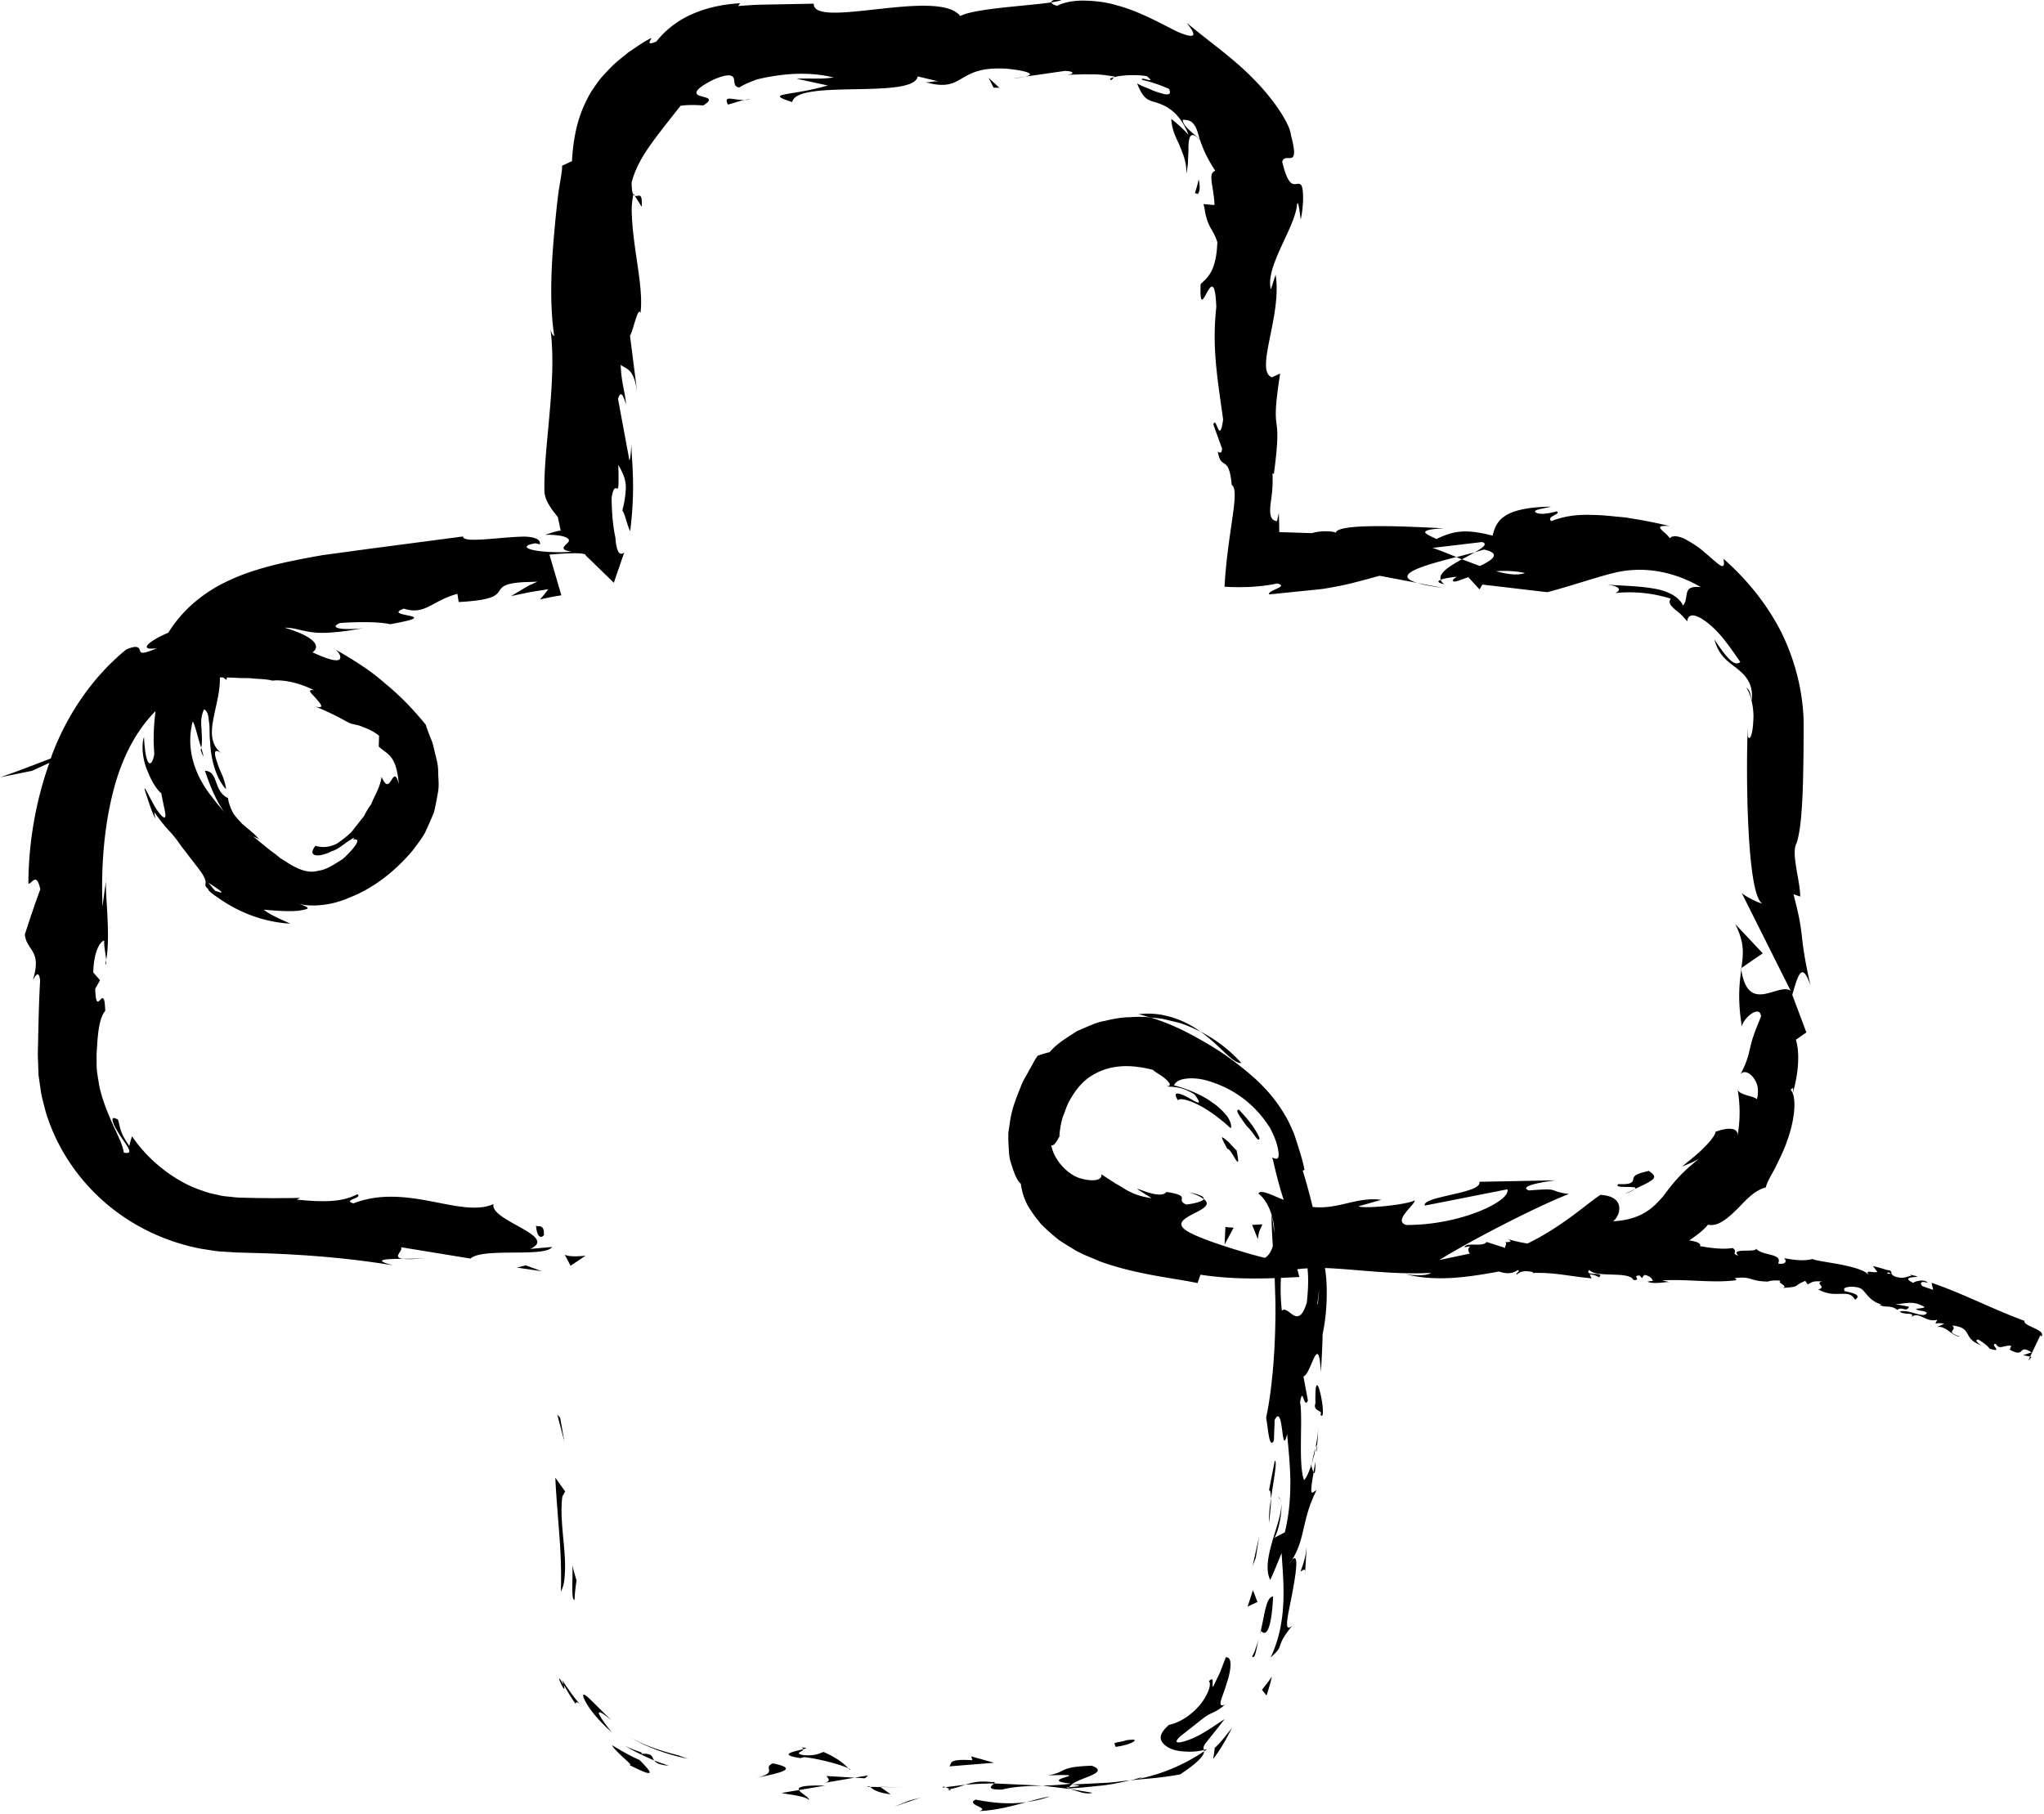 <svg preserveAspectRatio="xMidYMid slice" width="240px" height="213px" xmlns="http://www.w3.org/2000/svg"   viewBox="0 0 317 282" fill-rule="evenodd" stroke-linejoin="round" stroke-miterlimit="2" xmlns:v="https://vecta.io/nano"><path d="M292.936 197.665l.298.252c-.81-.024-.555-.128-.298-.252m-88.565 5.021a.96.96 0 0 0-.064-.157c.409-3.302.271-2.125.064.157m-1.708-.279c-1.384 4.461-2.84.228-3.86 1.23-.223-1.958-.218-3.603-.146-5.093l2.861-.133-.321-1.206c.494-.077 1.036-.112 1.583-.143.146 1.411.138 3.116-.117 5.345m-5.032-10.837l-.327-2.532a9.9 9.9 0 0 1 .327 2.532m-1.443 3.86c-.715-.085-10.369-2.8-12.362-4.341-2.84-2.083 5.319-2.989 2.853-4.782-.178.465-1.958.784-2.705.858-1.844-.781 1.052-1.315-3.082-1.953-1.169 1.674-7.93-2.561-2.282.972-2.051-.3-3.039-.789-4.036-1.344-.486-.3-.98-.616-1.615-.964l-2.155-1.405c.173.863-1.084 1.211-3.077.683-1.953-.476-4.23-2.721-4.692-5.183.473.207 1.004-.903 1.251-1.352.08-1.095.263-2.133.553-3.074.385-.914.627-1.844 1.103-2.609.874-1.562 1.923-2.843 3.252-3.688 2.665-1.714 5.821-1.955 9.623-.967.29.343 1.31.832 1.955 1.421.654.592.98 1.087.13 1.145 1.087.106 2.309-.035 4.354 1.241 1.456 1.939.3 1.23-.914.518-1.275-.667-2.659-1.219-1.671.388.385-.422 1.828-.003 3.512.882 1.674.898 3.462 2.322 4.692 3.462.17-.438-.045-1.063-.502-1.796-.553-.656-1.273-1.488-2.261-2.128-1.865-1.427-4.421-2.295-6.041-2.736.239-.515.818-.887 1.7-1.01.885-.141 2.117-.112 3.533.303 2.803.832 6.748 2.673 9.684 7.351 1.092 2.123 1.182 3.058 1.296 3.743.074.662-.053.906-.236.975-.369.135-.964-.43-.643.128.595 2.646 1.15 4.644 1.679 6.273-1.761-.704-3.642-1.695-3.913-.97.983.757 1.652 1.998 2.056 3.345-.053 1.068.043 2.713.173 4.772-.236.832-.64 1.496-1.214 1.844m81.839-25.529c-.096-.236-.21-.438-.359-.569.292-.035.558-.749.359.569M232.03 88.935a16.23 16.23 0 0 1 4.469.268c-1.041.425-2.651.218-4.469-.268m-48.603-70.013c.983-.05 1.49.295 1.828.848.377.529.55 1.291.826 2.208-.784-.848-2.651-2.032-2.654-3.055M48.704 107.389c-1.278-.146-.316.529.377 1.371.723.813 1.296 1.546-.186 1.148 4.137 1.722 4.95 2.558 5.765 2.718.409.106.755.133 1.326.348.523.242 1.573.486 2.808 1.485l-.056 1.668c1.448 1.326 2.691 1.265 3.116 5.8-.505-1.862-.842-1.044-1.23-.484-.361.616-.8.933-1.435-.611-.29 1.807-1.145 2.936-1.621 4.248-.454.608-.813 1.222-1.129 1.849l-1.342 1.698-.632.808-.757.656c-.499.42-.996.8-1.506 1.118-1.036.513-2.16.662-3.278.311-1.344 1.682.422 1.916 2.558.837 1.076-.332 2.04-1.283 2.721-1.658.662-.441.97-.608.531-.133 1.164-.252.715.659-.478 1.931a19.76 19.76 0 0 1-1.002.996c-.391.292-.824.542-1.257.805-.863.537-1.769.999-2.58 1.079-1.575.489-3.164-.207-4.742-1.177-.396-.268-.797-.529-1.217-.76-.399-.345-.808-.693-1.257-.988-.885-.68-1.841-1.493-3.111-2.529.507.396.67.263 1.156.667-.744-.948-1.719-1.615-2.744-2.527-.457-.51-.959-1.023-1.366-1.655-.34-.688-.662-1.427-.781-2.29-2.333-1.113-1.421-4.179-3.571-4.227.8 2.33 1.7 4.647 3.111 6.562-.616-.805-1.342-1.557-1.974-2.46-.728-.855-1.342-1.836-1.942-2.957-1.089-2.218-2.022-5.221-1.089-8.802.422.614.81 2.71 1.323 4.078.199-1.028.061-1.966.04-2.936-.106-.954-.085-1.99.388-3.015.502.231.707.906.752 1.846.194.903.037 2.04.21 3.324.093 2.553.93 5.619 2.444 7.2-.013-.521-.231-1.198-.489-1.939-.308-.723-.672-1.498-.869-2.197-.51-1.392-.582-2.303.643-1.44-3.207-2.529-.138-7.075-.228-11.753l.515.011.518.391c.003-.104.021-.25.032-.383a40.09 40.09 0 0 1 1.91.074c.662.035 1.472-.021 2.25.088.81.069 1.743.061 2.877.295l-.351.072c1.889-.313 4.485.252 6.846 1.44m-15.345 31.116l-1.052-1.265c3.061 1.963 2.086 1.589 1.052 1.265m283.074 68.935l.146.186c.903-.986-2.957-1.655-2.588-2.412-5.011-1.844-9.636-4.285-14.434-5.911l.255 1.097-1.668-.577c-.372-.356-.372-.914.829-.497-.476-.725-2.168-.194-2.256 0-2.253-1.113 1.243-.8.529-1.047l-1.012-.239.191.181c-.914.135-1.103.545-2.553.106-.879-.433-.327-.707-.683-.837.019-.066-.096-.133-.558-.175-.715-.221-1.429-.441-2.155-.614l.696.938c-1.052.154-2.03-.486-1.227.579-1.161-1.692-8.01-2.115-8.852-2.604-1.448.367-2.779.146-4.434-.128.393.205.531 1.087-.882.826.728-1.706-2.537-1.065-3.581-2.447.962.93-4.126-.128-2.588 1.206-1.188-.239-.021-.67-.903-1.161-1.562.255-3.268-.005-5.058-.284.25-.436-.577-.76-1.682-.898 1.227-.786 2.261-1.626 2.936-2.439 1.517.335 2.997-.938 4.405-2.311 1.419-1.408 2.675-2.973 4.559-3.47.09-.566.648-1.597 1.374-2.875.64-1.339 1.472-2.917 2.019-4.604 1.004-2.835 1.318-5.755.776-7.115.826-2.824 1.164-6.097.491-8.308l1.626-1.134-2.187-5.829c.991-3.541 1.567-5.011 2.819-1.493-1.923-8.491-.725-6.892-2.633-14.113l1.052.353c-.04-2.582-1.448-6.708-.579-8.265.994-2.904 1.079-9.995 1.108-18.342-.013-4.814-1.257-9.955-3.518-14.482-2.301-4.516-5.566-8.353-8.924-11.31.417 2.295-.877.693-2.853-.922-.951-.882-2.173-1.618-3.172-2.168-1.044-.457-1.926-.574-2.279-.072-.667-1.079-3.045-2.101-.024-1.905-2.279-.534-4.264-.93-6.089-1.198-.906-.191-1.78-.213-2.617-.311-.845-.085-1.671-.162-2.248-.181-2.55-.128-4.806-.09-7.418.922-.866-.736 1.618-1.076.848-1.509-.606.157-2.402.635-3.188.199-.77-.436 1.108-.616 2.303-.935-7.726.125-8.507 2.38-9.07 4.501-3.916-1.004-5.871-.863-8.698.526-1.363-.691-3.637-1.416 1.164-1.666-2.699-.101-16.501-1.015-16.775.683-.399-.215-1.427-.247-2.237-.199-.587.045-1.198.17-1.459.268l-5.08-.162c.008-.632-.008-1.554-.069-2.97l-.276 1.275c-1.026-.09-1.14-1.137-1.028-2.365.112-1.281.449-2.471.324-5.069l.213.135c1.474-11.002-.709-4.748.978-15.603l-1.275.59c-2.742-1.012 1.615-9.615.569-15.917l-.728 2.274c-.946-3.475 3.743-9.535 4.052-13.151.096-.481.215-.08.321.523l.258 1.796c.441-2.078.399-3.982.276-4.705-.125-.808-.436-.866-.762-.834-.699.085-1.451.452-2.394-3.411.444-1.684 2.856 1.432 1.35-4.153-.088-1.496-2.383-5.25-5.704-8.603-3.3-3.438-7.519-6.275-10.444-8.812 1.118 1.493 2.043 2.832-1.344 1.437-2.487-1.196-5.794-3.159-9.527-4.15-1.804-.558-3.844-.72-5.409-.731-1.451.043-2.774.274-3.858.818-.611-.189-.84-.369-.866-.542-3.669.563-11.921.938-14.131 2.123-3.39-4.402-22.806 2.141-22.723-1.918l-5.643.109-2.821.053c-.988.032-2.184.128-3.26.202l.313-.433c-4.32.26-7.128 1.403-9.036 2.497-1.9 1.158-3.005 2.256-3.961 3.446-1.764.752-.794-.284-.762-.553-1.395.667-2.473 1.525-3.523 2.189-.956.784-1.844 1.461-2.569 2.171-.704.728-1.35 1.387-1.9 2.054-.518.691-.98 1.358-1.411 2.019-1.554 2.728-2.633 5.632-2.92 10.67l-1.541.717c.069.725-.263 2.133-.542 4.091-.284 2.107-.478 4.182-.693 6.581-.42 4.801-.744 10.595.027 15.762-.151-.101-.406-.313-.592-1.134.683 5.138.05 11.174-.457 16.676-.252 2.75-.476 5.367-.484 7.673l.005.826.029.308c.029.207.072.406.133.614.125.409.324.834.624 1.32.313.515.736 1.095 1.291 1.759l.295 1.366.149.723c.048.21.021.005-.069.043-.072-.005-.149.003-.228.016-.627.125-1.331.375-2.107.616 3.528-.04 3.964.77 3.573 1.132-.332.497-1.706 1.185.569 1.493-1.815.162-4.53.058-5.898-.239-1.405-.284-1.631-.762.247-1.071l.693.175c.122-.635-.481-.954-1.289-1.103-.465-.069-.757-.12-1.517-.096a50.32 50.32 0 0 0-2.383.141c-3.297.258-6.748.691-6.724-.17l-14.527 1.91-7.325.994c-2.54.46-4.867.885-7.402 1.506-2.503.635-5.093 1.429-7.697 2.723-2.59 1.273-5.191 3.167-7.194 5.611-.584.699-1.097 1.435-1.573 2.187-3.029 1.273-4.803 2.837-1.745 2.396-2.285.964-2.508.792-2.649.385-.12-.34-.183-1.007-2.115-.189-5.072 4.118-9.115 9.947-11.512 16.323-.074.191-.122.391-.191.582-3.14 1.219-6.153 2.359-7.88 2.93l4.976-1.012 2.678-1.235c-2.141 6.018-3.228 12.412-3.257 18.722.457.218 1.249-1.979 1.846.901-.855 2.314-1.639 4.655-2.396 6.998.268 2.617 2.721 2.357 1.235 7.104.375-.677.935-1.684 1.137.035-.189 3.185-.247 6.368-.313 9.485-.016.808-.056 1.48-.037 2.396l.101 2.8.399 2.787c.181.922.441 1.831.67 2.742 2.125 7.258 7.155 13.552 13.611 17.396 3.223 1.937 6.791 3.286 10.478 3.996.927.138 1.854.311 2.784.414l2.808.175 4.883.138c6.49.25 12.962.792 19.392 1.862-3.483-.906-1.161-.996 1.498-1.028-1.73-.218.04-1.156-.3-1.788l10.765 1.759c1.963-1.759 11.544-.12 12.667-1.801l-3.409.303c4.535-1.982-6.344-4.408-5.683-6.953-5.077 2.256-13.385-3.34-21.716-.112-1.838-.518 1.57-.821.587-1.411-2.112 1.092-4.663 1.32-9.386.829l.534-.268c-3.321.066-6.164.048-8.799-.027a14.84 14.84 0 0 1-1.772-.114c-.529-.061-1.052-.088-1.562-.175-1.012-.242-2.016-.391-2.968-.778-1.939-.619-3.789-1.602-5.632-2.949-1.836-1.344-3.693-3.092-5.343-5.507-.157.486-.324 1.004-.425 1.49-1.541-2.176-1.392-2.922-1.759-4.081-1.514-.882-.755.781.282 2.41 1.039 1.591 2.388 3.069.622 2.71-.138-1.116-.89-2.609-1.727-4.402-.784-1.815-1.687-3.94-2.12-6.172-.165-1.118-.406-2.224-.367-3.297-.003-.553-.019-1.01.003-1.594l.114-1.791c.175-2.253.51-3.961 1.217-4.713-.143-4.952-1.408 1.488-1.552-3.446l.747-1.328-1.052-1.204c.072-3.212 1.039-4.817 1.706-4.944-.074.762.228 2.176.303 2.997.768-4.153-.375-11.427.05-12.763a113.61 113.61 0 0 0-.619 4.493c-.279-6.445.292-13.571 2.171-19.705 1.376-4.423 3.409-7.957 6.049-10.619-.276 2.136-.383 4.426-.189 6.602-.266 1.929-1.339 2.837-1.602-2.596-.47 1.424-.183 3.77.659 5.555.707 1.831 1.788 3.122 2.006 3.13.473 2.5.808 3.507.598 3.762-.17.242-.696-.337-1.289-1.164-1.065-1.676-2.213-4.431-1.785-2.827.481 1.427.89 2.869 1.567 4.23l-.173-1.023c1.097 1.533 1.732 2.293 2.689 3.31.454.515.925 1.116 1.474 1.931l2.362 3.071c2.643 3.313.587 2.479 1.881 3.672-.101.093.335.55 2.147 1.743 3.026 2.011 6.698 3.361 10.547 3.573-1.496-.699-2.928-1.243-4.126-2.168 2.338.215 4.774.359 5.994.064 1.257-.213 1.209-.422-1.036-1.121 1.586.614 4.984.691 8.387-.832 3.499-1.358 6.868-3.863 9.753-7.269.662-.927 1.384-1.775 1.926-2.779.494-1.055.956-2.109 1.382-3.138.279-1.1.468-2.21.651-3.26.173-1.049.016-2.078.008-3.034.011-.978-.218-1.817-.409-2.604-.199-.776-.343-1.517-.55-2.12-.473-1.166-.818-2.051-.956-2.58-1.993-2.452-4.001-4.522-6.289-6.392-2.216-1.971-4.787-3.611-7.728-5.279.677.531.996 1.323.558 1.578-.43.231-1.605.027-4.105-1.148 1.621-1.227-.627-2.715-4.163-3.77-.061-.021-.141-.029-.202-.05.821-.005 1.509.13 2.237.303.983.221 2.048.502 3.642.497.409.003.853-.013 1.336-.05l1.408-.128c1.087-.12 2.5-.337 4.174-.677-.901.231-2.654.319-3.775.228-1.087-.098-1.589-.385-.399-.903 2.521-.178 6.071-.226 7.75.191 9.014-1.591-1.583-1.081 2.16-2.415 3.31 1.071 4.368-1.265 8.294-2.293l.199 1.267c5.226-.279 5.818-1.004 6.299-1.719.242-.353.449-.699 1.188-.962.369-.133.871-.244 1.573-.321a18.48 18.48 0 0 1 1.214-.09l1.942-.064-1.307.579-.933.547-1.857 1.105 2.383-.497.6-.122.935-.154 1.857-.287c-.38.518-.802 1.047-1.275 1.578 1.089-.236 2.059-.441 2.965-.584l.335-.056-.569-1.955-1.124-3.842-.135-.468c-.021-.096.021-.029.029-.05l.098-.008.194-.016.377-.029c.994-.074 1.87-.128 2.744-.146a13.85 13.85 0 0 1 1.326.021c.221.024.454.04.672.125a.31.31 0 0 1 .141.098l.008.045.005.021v.005l.003.003 4.376 4.253.005-.013.035-.109.143-.441 1.429-4.134c-.773.646-1.241-.3-1.368-2.293-.335-1.536-.574-3.592-.59-6.18.191-1.166.364-1.384.51-1.467s.271.029.364.04c.186.016.255-.399.162-3.706.401.749.853 1.53 1.057 2.487a4.94 4.94 0 0 1 .082 1.581c-.058.919-.218 1.953-.513 3.015.417.523.805 2.532 1.217 3.204.877-7.035.199-10.84.189-13.51-.048.922-.117 2.024-.3 2.59l-1.775-9.591c.481-1.509.869-.311 1.246.874-.138-1.942-.728-3.286-.837-6.14 1.041.739 2.117.561 2.606 4.604l-1.156-9.137c.454-.611 1.243-4.689 1.629-3.504.306-2.532-.199-5.638-.68-8.951-.239-1.655-.473-3.363-.598-5.077-.058-.834-.106-1.764-.08-2.521.048-.624.125-1.246.244-1.849-.159-.268-.26-.794-.26-1.878.595-2.287 1.769-4.206 3.069-6.031 1.326-1.833 2.747-3.608 4.519-5.848 1.19-.173 2.412-.122 3.518-.053 1.676-1.033.603-1.174-.308-1.424-.869-.221-1.663-.765 1.772-2.521 2.511-1.118 3.143-.717 3.284-.202.149.521-.056 1.238.832 1.368.561-.364 1.265-.688 2.104-1.012l.654-.252.922-.205c.63-.13 1.286-.252 1.966-.353 2.715-.406 5.792-.505 8.967.255-2.101.351-3.749.074-5.709.213l4.835 1.036c-5.837 1.703-10.058 1.116-5.521 2.574.685-3.611 18.794-.372 19.466-3.977l3.188.76c-.914-.035-1.06.178-1.963.141 6.198 1.73 4.604-2.609 12.59-2.094 2.784.276 4.726.8 2.829 1.227l6.201-.893c1.504.058 1.432.497.335.606l1.597-.048 1.166-.035.922.019c1.233-.032 2.457.138 3.672.343l-.077.09c1.116-.332 3.812-.441 5.101-.128 1.589 1.334-1.073-.093-.789.542 1.413.321 2.829.786 4.203 1.416.449.922-.223.994-1.217.659-.529-.125-1.15-.345-1.78-.643-.654-.252-1.344-.521-1.963-.877.988 2.447 1.613 2.58 2.997 2.97 1.225.422 3.464 1.166 4.984 5.005-.829-.914-1.738-1.727-2.681-2.468.093 1.544.587 2.635 1.198 3.884.499 1.289 1.227 2.713 1.134 4.599.08-.242.167-.845.258-1.61-.011-.717.101-1.663.074-2.426.029-1.557.276-2.829 1.807-1.156.409 1.225.988 2.654 2.359 4.761-1.249.385-.21 2.42-.125 5.308l-1.711-.151.13.499.104.619a10.94 10.94 0 0 0 .231.999 6.98 6.98 0 0 0 .526 1.355c.372.723.781 1.238 1.164 2.431-.167 4.514-1.485 5.452-2.593 6.514-.271 7.229 2.109-4.992 2.431 3.565-.651 6.012.045 10.234 1.06 17.428-.584 4.208-1.039-.736-1.522.773l1.352 3.73c-.032.914-.449.619-.659.468.526 3.143 1.7.26 2.163 5.202.68.324.502 2.367.104 5.12-.401 2.779-1.02 6.738-1.222 10.651 2.572.149 5.513.069 8.159-.507 1.99.481-1.557 1.041-1.235 1.698l7.625-.776c.499-.048.789-.09 1.023-.133l.728-.122 1.278-.234c1.613-.313 3.034-.685 6.48-1.626l5.869 1.116c-4.312-1.275 1.198-2.784 6.026-4.025-1.53-.616-2.837-1.156-3.714-1.413l7.702-.911c.93.279.154.861-1.108 1.573l1.413-.409c2.752.627 1.326 1.61-.648 2.558l-2.774-1.049c-1.902 1.033-3.682 2.176-3.286 3.172.499-.197 1.464-.364 2.524-.46-.497.282-.816.531-.584.701.26.178 1.065-.199 2.325-.632l1.751 1.894.425-.752 10.077 1.185c1.804-.476 3.547-1.01 5.327-1.552 1.785-.542 3.645-1.126 5.351-1.522 3.557-.792 8.188-.582 13.146 2.29-3.092-.335-1.703 1.597-2.771 2.853-.646-1.416-2.473-2.325-4.679-2.659-2.21-.372-4.649-.409-7.101-.577 2.569.321 1.878 1.057 1.251 1.304 2.795-.303 5.747-.037 8.624.866-.396.555-.088.959.462 1.504.279.263.638.537 1.02.848.351.353.728.744 1.079 1.174.138-1.56 1.751-1.004 3.576.579 1.865 1.538 3.541 4.163 4.652 5.72-.784.614-1.668.056-4.03-3.504.683 2.442 1.908 3.297 3.361 4.392 1.366 1.065 2.803 2.481 2.41 5.12-.157-1.108-.287-1.711-.797-2.024.739 1.132 1.219 3.395 1.065 5.143-.058 1.732-.481 3.318-.848 2.399l-.019-1.278c-.313 8.512-.019 25.914 2.24 27.184-.29.085-2.723-1.116-3.18-1.631l7.604 15.189c-1.939-1.339-6.562 3.799-7.659-3.262-.276 2.027-.598 4.535.085 8.807.276-1.382 2.808-3.446 2.984-1.554-1.079 2.59-1.368 3.491-1.618 4.543-.276 1.105-.393 2.208-1.668 4.625.335-.781 1.193-.67 1.886.072.348.369.659.903.84 1.541a4.42 4.42 0 0 1-.098 2.083c-.324-.566-2.936-.638-3.002-1.66.433 2.362.47 4.957-.043 7.58.489-1.876-2.016-1.477-3.496-.829.396-.141-.321 1.103-1.567 2.287-1.164 1.267-2.819 2.407-3.438 3.031.866-.367 1.783-.72 2.614-1.225-2.965 2.33-4.155 3.932-5.577 5.821-1.451 1.679-3.289 3.669-7.798 3.897 1.073-.675 2.155-3.897-1.947-4.091-1.828 1.145-5.972 4.976-11.315 7.543-1.039-.17-2.075-.385-3.103-.72.933.47.306.505-.412.507.465.117-.021.579.066.895l-2.896-.927c-.55.866-3.114-.027-3.443.805l.927-.125c-.444.337-.356.72-.08 1.124l-4.718.996c3.842-2.431 14.261-7.952 20.08-10.242-3.504-.465-1.049-.964-6.185-.545-1.865-.696 2.707-1.427 4.24-1.575l-11.953.231c.627 1.783-8.951 2.245-8.443 3.69l12.795-2.521c.646 1.738-7.176 5.579-15.675 5.526-2.168-.643 1.509-3.231 1.304-3.823-1.065.685-7.928 1.371-8.701.925l3.533-.999c-3.876-.507-6.613 1.528-10.643 1.108-.46-1.889-.964-3.767-1.546-5.624l.271-.154c-.215-1.161-.566-2.311-.927-3.462l-.558-1.727c-.194-.582-.64-1.544-.983-2.282-1.57-2.989-3.568-5.268-5.741-7.141-2.184-1.889-4.471-3.571-7.03-5.037-2.54-1.498-5.244-2.922-8.65-3.974-.994-.128-2.099-.114-3.281-.029-1.126.005-2.418.236-3.804.569-1.397.221-2.744.94-4.259 1.56-1.363.895-2.976 1.767-4.288 3.281-.598.154-1.211.337-1.833.553-.518.646-.832 1.411-1.318 2.213-.409.789-1.023 1.724-1.304 2.537-.651 1.666-1.413 3.366-1.716 5.654l-.236 1.575a22.44 22.44 0 0 0 .016 1.586c.069 1.031.066 2.019.319 2.853.513 1.671.972 2.968 1.602 3.438.109.903.399 2.109 1.065 3.377.361.611.8 1.262 1.302 1.926l.802 1.007.848.808a35.94 35.94 0 0 0 1.913 1.631c.648.438 1.326.853 2.035 1.275 1.445.925 2.832 1.379 4.338 2.043 5.832 2.099 11.557 2.574 15.104 3.35l.452-1.299c3.741.563 7.365.667 11.512.529l.101 3.255c.106 6.312-.369 13.443-1.429 18.393.327 1.82.478 4.95 1.206 3.552l.117-3.199c1.435-2.835.999 6.164 1.931 2.171.385 4.376 1.057 9.357-.353 15.255l-1.756.919c.489-.066 1.459-3.791 1.174-5.539.385 2.612-3.284 8.844-1.682 12.006.643-1.371 1.177-2.776 1.759-4.158.274 4.429 1.018 10.534-1.706 16.188 2.418-2.094.428-1.342 3.393-4.971-1.623 1.493-.497-2.24.08-5.614.624-3.395.951-6.44-.63-3.831 2.707-3.727 1.785-6.575 4.272-11.501-.558.09-1.233 1.698-.441-2.792-.133-.223-.276-.728-.356-1.047l.074-.303-.09.244c-.058-.207-.074-.226-.032.09-.356 1.052-.739 1.892-1.076 2.21-.943-2.375-.157-9.572-.616-12.083.446-2.694.537 1.185 1.211-.252l-.696-3.749c1.211-.271 2.319-7.224 2.715-.675.117-1.958.226-3.916.263-5.895.675-3.055.853-7.242.364-10.236 4.681.157 10.539 1.076 16.421.749-.515.476-2.516.425-3.932.199 4.772 1.222 9.713.465 14.503-.412.917.303 1.908.47 2.917-.223.497.266-.43.406-.167.704.582-.539 1.275-.646 2.558-.388l-.146.133c3.613-.093 5.157.441 9.195.84l-.295-.632c.869.093 1.049.292 1.456.452 1.004-.943-2.439-.074-1.522-1.118 1.142 1.283 6.124.093 6.873 1.562 1.331.029-.375-.741.954-.701l.345.401.345-.497c.871.104 1.299.608 1.323.943-.21-.045-.603.077-.829.101 1.113.494 3.185-.085 3.563.09l-1.265-.284c3.637-.252 8.005.46 11.528-.043l-.239-.319c2.702-.316 2.104.468 5.027.539l-.114.058c.611-.228 1.408-.292 2.2-.173-.773.26 1.291.834.287 1.1 2.917-.189 1.459-.263 3.504-1.089l.364.547c.709-.348.802-.584 2.266-.446-1.249.205.789.901-.619 1.219 2.795 1.57 4.665-.266 5.701 1.594 1.658-1.033-2.418-1.302-1.591-1.421-.561-.579 1.339-.749 2.256-.409.956.252 1.254 2.014 3.6 2.628-.234-.066-.274.029-.507-.037.789.566 1.849-.003 2.779.826.832-.632 1.368.47 1.844-.489-.736-.149-1.472-.298-2.221-.396 1.302.032 2.795-.728 4.644.452-.223.154-.906.231-1.363.252.491.478 1.19.157 1.7.648-.502.948-2.673-.592-4.192-.226.491.619 2.659.032 1.679.919 1.368-1.076 2.21.845 4.142.377l-.308.558c.282-.005.895-.104 1.35.072l-1.097.481c1.504-.21 2.256 1.437 3.603 1.509-2.566-.879-.321-.917-1.251-1.732 3.337.324 1.456 2.035 4.596 3.09-.539-.268-1.23-.917-.521-.911.624.372 1.424.933 1.719 1.395 2.372.755-.13-.739.996-.731.523 1.018 1.254.138 2.367.295l-.221.6c2.503 1.403 1.185-.975 3.39.425l-1.331.43 1.326.276-.523.579"/><path d="M151.323 279.464c-1.715.772 2.34 1.307.536 1.785 2.806-.14 5.197-.803 7.326-1.396-2.264.325-4.706.242-7.862-.389zm-12.638 1.097l4.113-1.409-1.804.478-2.308.931zm24.134-1.581c-.574.089-1.148.223-1.722.37l-1.913.504c1.275-.185 2.423-.44 3.634-.874zm-38.908-.995c-.013-.032-.026-.064-.032-.096-.006-.026-.006-.045-.006-.064s0-.032.006-.045c0-.006.006-.013.006-.026l.019-.032c.019-.026.038-.057.07-.077l.096-.064.115-.051.204-.064a.99.99 0 0 1 .147-.032c.064-.019.134-.026.198-.038l.274-.038.357-.032.459-.026.574-.019h.708l.88.013-4.074.689c.274.516 1.747 1.192 1.518 1.594-.185-.599-2.844-.854-4.24-1.135l2.723-.459h0zm11.018-.491c.319.242.925.88 3.207 1.154l-1.6-1.135-1.607-.019zm34.457.905l-3.443-.574 1.849.555c.638.159 1.403.166 1.594.019zm-22.125-.548l-.281.051c.612.242.536.121.281-.051zm2.461-.695h.006l-3.099.383a2.65 2.65 0 0 1 .631.312c.956-.166 1.709-.446 2.468-.695l.905-.064 1.294-.077 1.371-.045.867-.013h.006c-.338.357-1.409 1.001 1.243.956 1.875-.491 3.896-.536 6.255-.612l-7.498-.344h0c.159-.159.185-.268-.414-.21-1.862-.223-2.971.057-4.036.408zm16.476-.026c1.211-1.078 6.057-1.817 3.124-2.92-5.356.179-3.698.982-6.823 1.498 8.353-.281-2.359.638 3.634 1.288-1.594.198-3.124.261-4.463.306l4.272.523c-.064-.032-.128-.051-.191-.077v.006-.013c-.383-.147-.51-.236-.064-.153 0-.013.128-.013.128-.019.064-.159.255-.3.383-.434 2.423.236.383.293-.383.434 0 .051-.064.108-.064.172v.006l2.104-.153 2.423-.249c1.594-.121 3.252-.472 4.91-.848-1.084.051-2.295.306-3.762.37l-5.228.261zm-19.983.472l.414-.064c-.255-.102-.459-.128-.414.064zm-9.736-.128l.057.032 3.462.07-3.52-.102zm-1.951.013l.402.006c-.153-.115-.249-.153-.402-.006zm-6.644-.625l4.655-.797-4.336-.255c.089.3.867.733-.319 1.052zm49.409-.956c-.701.242-1.403.465-2.104.593 2.423-.306 4.272-.287 7.843-.944 3.379-2.244 3.698-3.137 3.698-3.571-3.124 2.111-6.631 3.558-10.138 4.266l.701-.344zm-44.755.159l1.6.096.516-.453-2.117.357zm-15.265.064c1.218-.312 3.061-.644 4.004-1.014s.982-.784-1.428-1.269c-1.728.778 1.065 1.333-2.576 2.283zm-22.349-5.095c.446 1.02 3.985 3.615 2.474 2.952 4.54 2.346 3.775 1.352 1.779-.67-1.479-.618-2.85-1.454-4.253-2.283zm36.644 3.571l.255.249c.121-.032-.006-.128-.255-.249zm-7.435-1.575l.593-.153c2.665.306 5.898 1.262 6.842 1.728-.886-.899-1.785-1.6-3.832-2.525-.606.159-1.109.618-3.086.497-1.715-.344.006-.548-.083-.925-1.186.306-4.164.823-.434 1.377zm23.082 1.282l6.956-.561-3.545-.988.179.593c-3.953-.236-3.099.497-3.59.956zm-43.505-.108l-1.129-.389-1.122-.414c.268.37.835.701 2.251.803zm-4.349-1.824c.657-.261-.497-.261-2.468-1.288 1.46.912 3.022 1.626 4.565 2.308-.434-.618-.147-1.154-2.098-1.02zm88.769.797c1.211-1.524 2.104-3.22 2.933-4.833-.829 1.033-1.658 2.168-2.678 3.118-.064.561-.128 1.135-.255 1.715zm-90.383-3.341c2.825 1.613 5.879 2.678 8.92 3.296-.465-.172-.944-.319-1.396-.516-2.525-.638-5.126-1.46-7.524-2.78zm89.235.867c.446-.58 1.339-1.632 2.933-3.711-.829.478-3.124 2.225-5.101 3.029-1.913.778-3.188.912-1.658-.465 2.487-1.9 3.443-2.774 4.208-3.226.829-.44 1.403-.542 2.614-1.594-1.403.587-.319-1.224.255-3.277.701-2.034.956-4.208-.128-4.055l-.893 2.321-1.084 2.257c-.255-.115.319-1.849-.638-.886.383.446 0 1.76-1.084 3.284-1.084 1.435-2.933 3.029-5.101 3.488-1.594 1.396-1.658 2.346-.51 3.252.574.44 1.403.74 2.423.848 1.02.096 2.295.14 3.507-.21-.064-.236-.191-.44.255-1.052zm-.255 1.282l.51-.344c-.191.038-.319.077-.51.115v.23zm-62.429-.599c.128.051.191.096.223.14s.038.083.045.128c.542-.14.746-.236-.268-.268zm50.315-1.116c-.574.249-1.211.21-1.785.459l.191.561c1.339-.185 2.423-.529 2.806-.835.383-.274.128-.376-1.211-.185zm-79.766-3.086c-3.054-2.952-4.259-4.393-4.4-3.902-.064.408 1.071 2.806 4.425 5.732-1.671-2.06-3.501-4.706-.026-1.83zm-7.428-5.515v.006c.421.612.854 1.556 1.875 2.978-.038-.67.682.032.752.096.108.045-.612-.37-2.863-3.838.14.395.159.516.23.752l.006.006c-.472-.784-.663-1.033-.701-.988-.032.038.083.357.242.701.319.695.784 1.479.459.287zm109.001 1.651c.319-.988.638-1.97.829-2.933-.446.695-1.02 1.377-1.53 2.053l.701.88zm-1.211-8.799c-.128.465-.255.931-.446 1.39-.128.459-.319.912-.574 1.339.446.574.638-1.052 1.02-2.729zm2.232-6.567c-1.148.128-1.275 2.844-2.04 5.872l.191-.523c1.148 1.345 1.722-2.066 1.849-5.35zm-3.124-.976l-.829 2.557 1.53-.721-.701-1.836zm-105.195 1.467c0-1.001.159-2.002.293-2.978-.268-.848-.478-1.651-.682-2.442.217 1.058-.274 5.719.389 5.42zm-2.346-9.628c.23 3.112.287 5.853.21 8.359.44-.752.587-1.83.625-2.99.07-1.097-.006-2.372-.115-3.711-.23-2.691-.612-5.649-.281-8.021l.434-.784-1.524-2.136c.121 2.882.434 6.191.65 9.284zm115.639 5.337l-.064.472c.064-.204.064-.351.064-.472zm-.701-.083c.255-.045.701-.625.701.083.064-1.352.191-2.684.191-3.883-.128 1.957-.574 2.761-.893 3.8zm-6.95-2.149l.51-3.239-1.02 4.553.51-1.313zm2.359-9.131c-.255 1.479-.383 2.895-.255 3.743 0-.402.064-1.033.128-1.715s.128-1.422.128-2.028c.383-2.837 1.02-5.936.574-5.872l-.893 4.584c.255-.051.255.555.319 1.288zm1.53.497v.057-.057c-.064-.395-.191-.695-.446-.772.128.096.191.217.319.357.064.121.064.261.128.414zm5.356-6.242l-.319 1.677c.191.268.319.064.319-1.677zm-.574.332c.128-.357.191-.74.319-1.148s.191-.848.255-1.301c-.128.395-.319 1.141-.574 2.448zm.829-2.869c-.064.491-.064.752-.064.867 0 .121.064.089.064-.013 0-.204.064-.695 0-.854zm0 0c.064-.574.128-1.39.191-2.729-.064 1.122-.255 2.155-.446 3.15.128-.376.255-.529.255-.421zM86.42 219.732l1.109 4.189-.657-3.685-.453-.504zm117.59-1.741c-.255.689.128.937.383 1.109.319.172.638.268.383.65 1.275 1.702-.956-9.603-.765-1.76zm103.294-8.952c.064.026.128.045.191.064s.064.032.128.045c-.128-.032-.191-.077-.319-.108zM80.158 196.95l3.87.561-2.499-.912-1.371.351zm7.422-2.015l.912 1.728 2.321-1.562c-.874.083-2.57.23-3.233-.166zm-21.59.561c-.421.032-.976.051-1.581.064l-1.919.026c.625.077 1.683.07 3.501-.089zm123.928-2.123l1.403-2.614-1.275-.102-.128 2.716zm5.165-.829c.128-1.358.383-1.492.701-2.308l-1.594.089.893 2.219zM83.13 190.44c.121 1.441.497 1.766.81 1.734.306-.026.548-.408.408-.37.096-1.722-1.02-1.103-1.218-1.365zm101.241-5.177a11.3 11.3 0 0 1 1.467.548c.319.172.638.338.829.497.128-.3-.383-.657-2.295-1.046zm69.118-.472c-.191.128-.446.23-.638.332-.255.102-.51.21-.765.344.829-.287 1.211-.485 1.403-.676zm2.806-1.505c.446-.389.319-.714-.574-1.339-2.104.491-2.295.752-2.423 1.256-.064.453-.191.893-2.295.791-1.02.829 3.507.089 2.487.797 1.339-.65 2.359-1.097 2.806-1.505zm-66.312-6.274c-.638-.516-.701-.421.383 1.549.574-.268 2.295 4.451 1.403.166-.255-.115-1.084-1.224-1.785-1.715zm5.356-.172c-.765-1.715-1.977-3.092-3.188-4.374-.701-.083.128 1.09 1.275 2.621.956.823 1.785 2.704 1.913 1.753zm-31.052-.223v.166c.191-.561.128-.459 0-.166zm21.87-16.298c1.658 1.186 2.869 2.429 3.889 3.367 1.02.944 1.785 1.575 2.487 1.537-2.168-2.391-4.336-3.826-6.376-4.903zm-3.889-1.486c1.339.293 2.55.874 3.889 1.486-2.359-1.69-5.866-3.175-9.628-2.665.701.108 1.211.325 1.849.504a25.68 25.68 0 0 1 1.977.217l1.913.459zm87.737-8.295v.217c.064-.083.064-.198.064-.281l-.064.064zm-.893-6.886c1.467 2.933 1.275 4.604.956 6.823l3.316-2.276-4.272-4.546zM16.46 149.224c-.026.108-.038.223-.057.338a3.52 3.52 0 0 1-.064.319c.159.064.159-.23.121-.657zm14.742-32.908l-.038.179c-.013.064-.026.128-.045.185.625 1.632.472.905.083-.363zm188.621-25.549a13.68 13.68 0 0 0 1.658.383c.638.128 1.403.249 2.295.363l-3.953-.746zm4.208.191c-.191-.108-.319-.217-.383-.338-.128-.115-.191-.236-.191-.357-.574.217-.574.465.574.695zm1.849-4.215c.255.115.574.23.829.351.765-.395 1.403-.765 2.04-1.103l-2.869.752zM98.439 30.69l1.084 1.722c.134-2.519-.529-1.473-1.084-1.722zm-.185-.338l-.038.153c.07.096.147.153.223.185-.07-.115-.134-.23-.185-.338zm87.647-2.225c-.128.733-.383 1.473-.574 2.155l.446.14c.319-.44.383-1.09.128-2.295zm-73.02-11.579c.402-.083.823-.217 1.256-.357.434-.134.88-.274 1.32-.357-1.913.032-3.277-.81-2.576.714zm3.494-.797c-.153-.006-.306 0-.459.019a5.67 5.67 0 0 0-.459.064 5.17 5.17 0 0 0 .918-.083zm36.937-3.36l.778 1.53.905.032-1.683-1.562zm19.071.357l.383-.434c-.574.134-.829.325-.383.434zm-13.39-.516l-2.072.3c.969-.096 1.562-.191 2.072-.3zm6.504-.287l-.765.026c.319.006.574-.006.765-.026zM164.796.002c-.638.102-1.084.21-1.339.332-.319.115-.446.236-.446.37 1.339-.204 2.04-.421 1.785-.701z"/></svg>